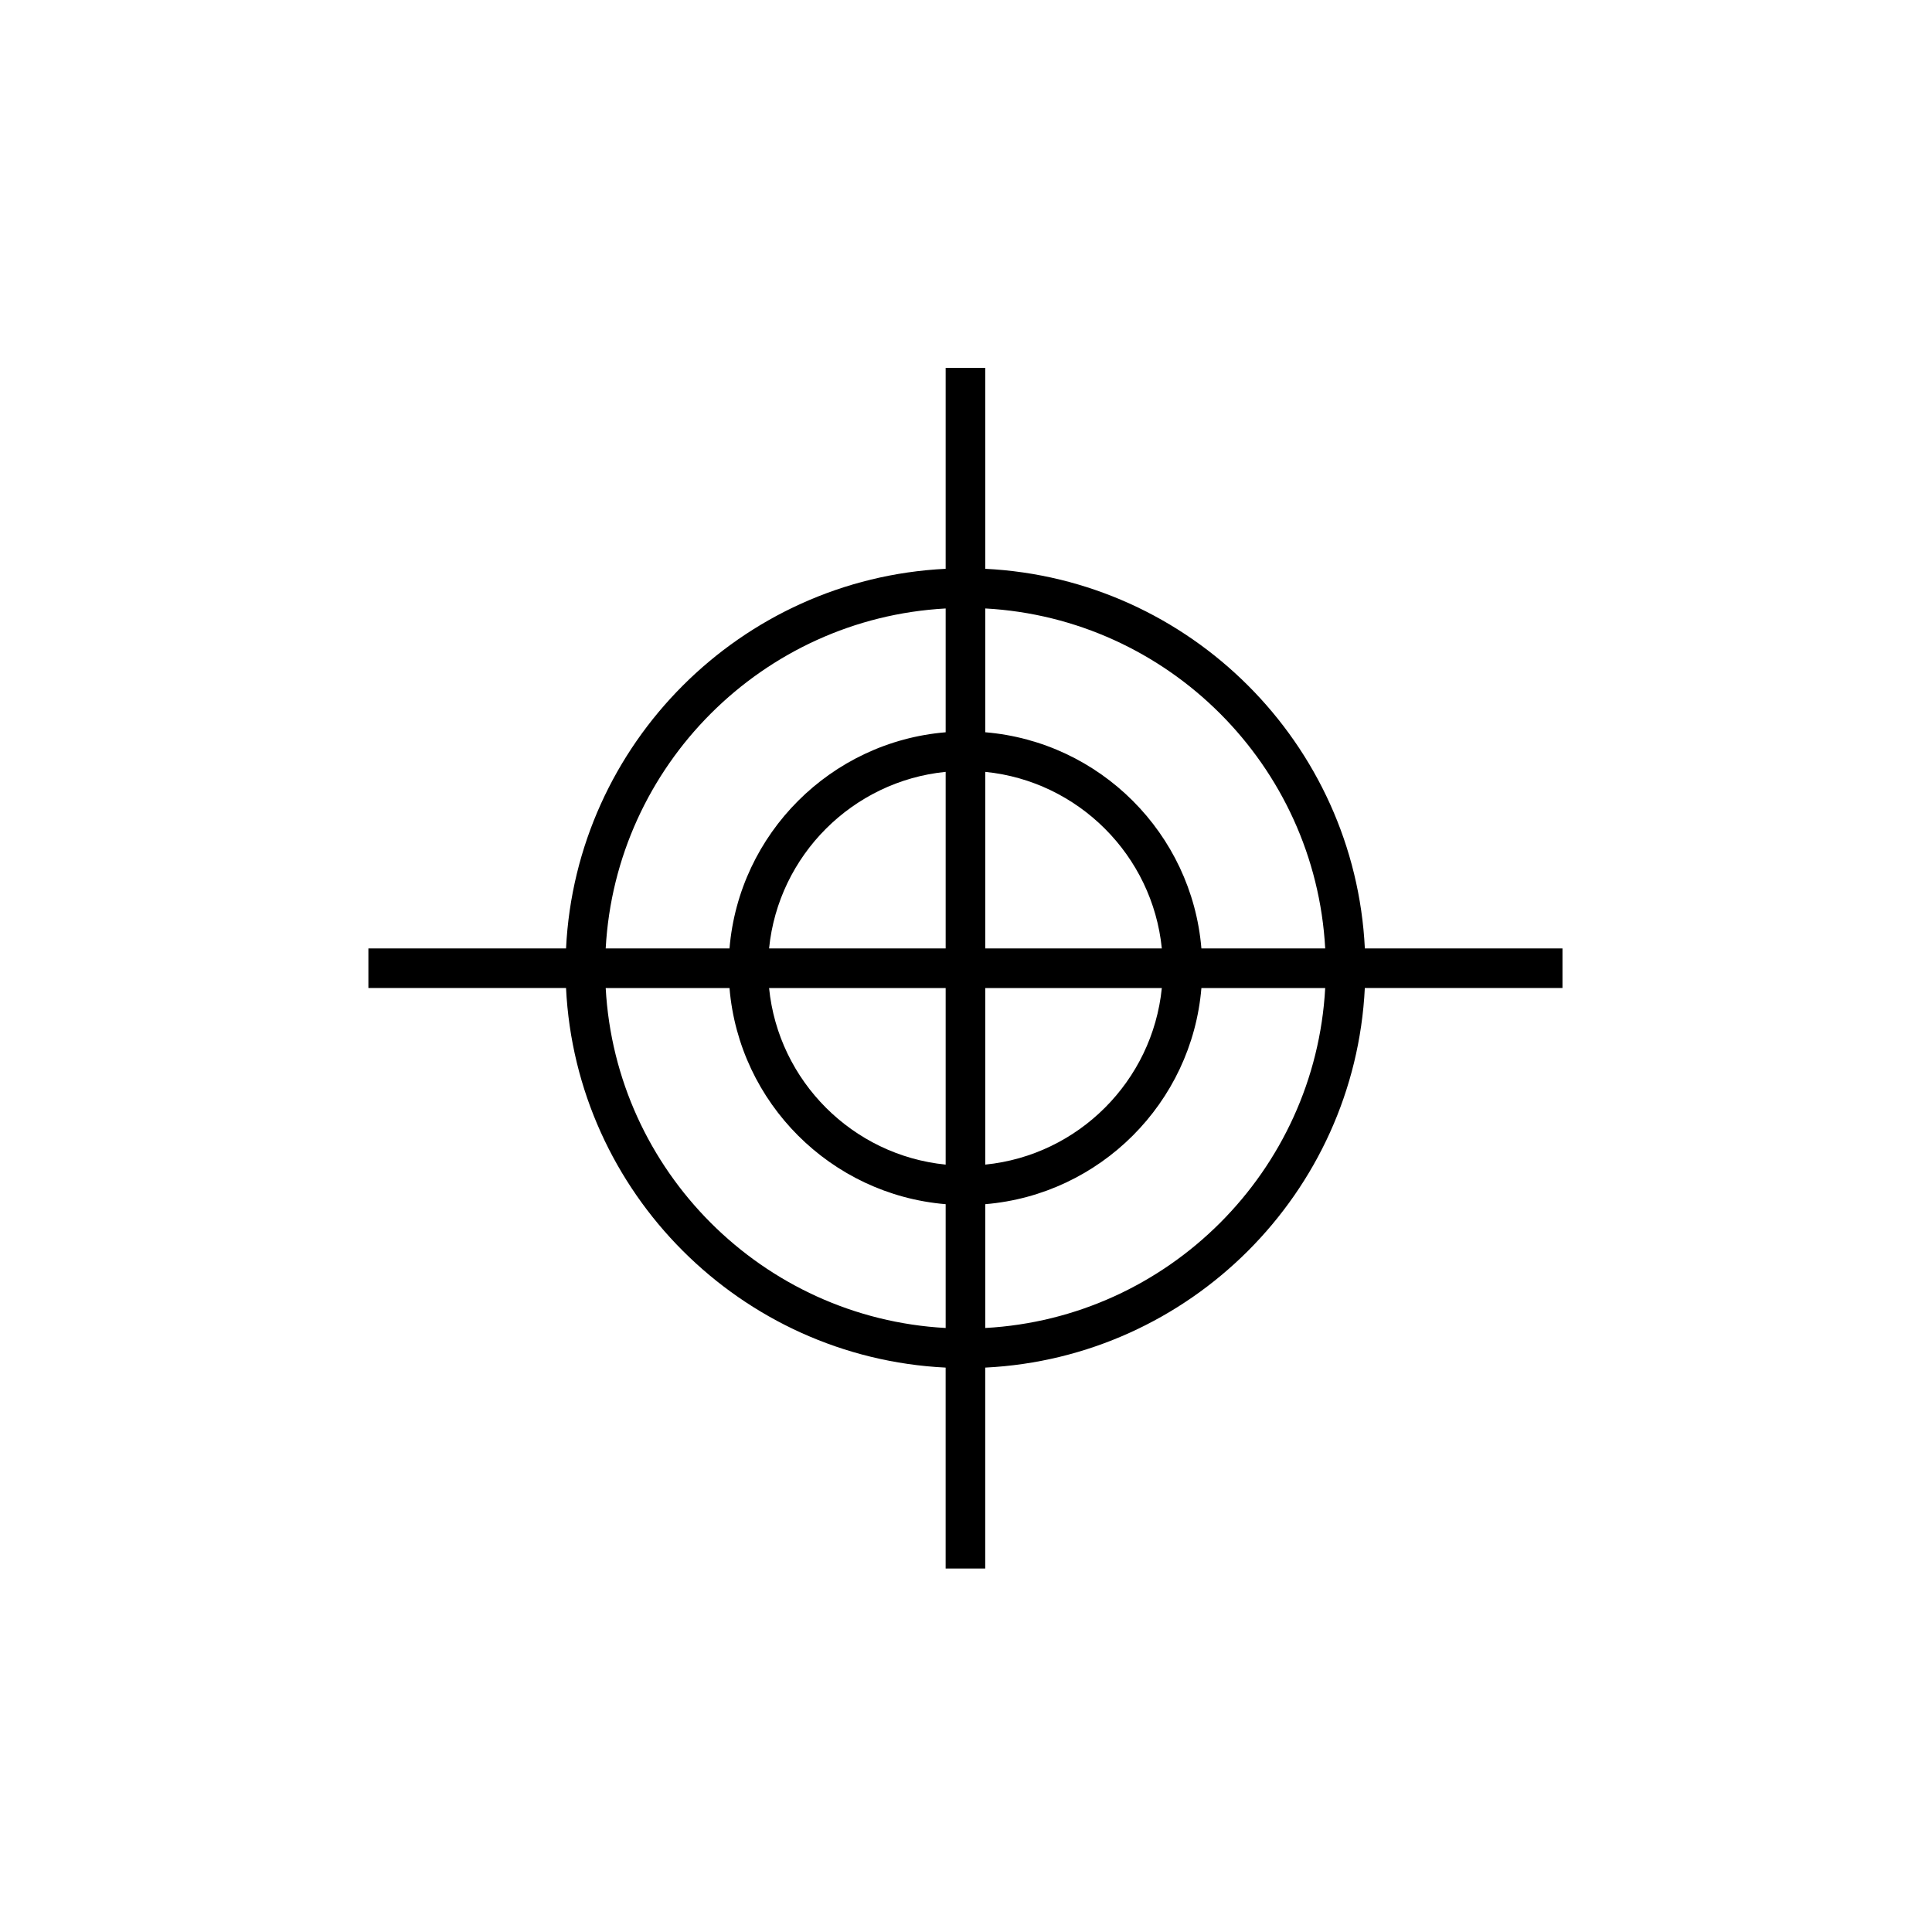 <?xml version="1.0" encoding="UTF-8"?>
<!-- Uploaded to: SVG Repo, www.svgrepo.com, Generator: SVG Repo Mixer Tools -->
<svg fill="#000000" width="800px" height="800px" version="1.1" viewBox="144 144 512 512" xmlns="http://www.w3.org/2000/svg">
 <path d="m505.7 395.34c-2.656-54.273-46.332-97.941-100.6-100.6l-0.004-53.25h-10.488v53.25c-54.273 2.66-97.945 46.332-100.6 100.6h-52.379v10.488h52.375c2.656 54.273 46.332 97.941 100.6 100.6v53.25h10.488v-53.25c54.27-2.66 97.941-46.332 100.6-100.6h52.379v-10.488zm-111.09 100.59c-48.484-2.641-87.453-41.609-90.094-90.094h32.809c2.535 30.441 26.844 54.75 57.285 57.285zm0-43.297c-24.66-2.465-44.332-22.133-46.797-46.797h46.797zm0-57.289h-46.797c2.465-24.66 22.133-44.332 46.797-46.797zm0-57.285c-30.441 2.535-54.75 26.844-57.285 57.285h-32.809c2.637-48.48 41.609-87.453 90.094-90.094zm10.488 10.492c24.66 2.465 44.332 22.133 46.797 46.797l-46.797-0.004zm0 57.285h46.797c-2.465 24.66-22.133 44.328-46.797 46.797zm0 90.094v-32.809c30.438-2.535 54.75-26.844 57.285-57.285h32.809c-2.641 48.48-41.609 87.453-90.094 90.094zm57.285-100.59c-2.535-30.441-26.848-54.75-57.285-57.285v-32.809c48.48 2.641 87.453 41.609 90.094 90.094z"/>
</svg>